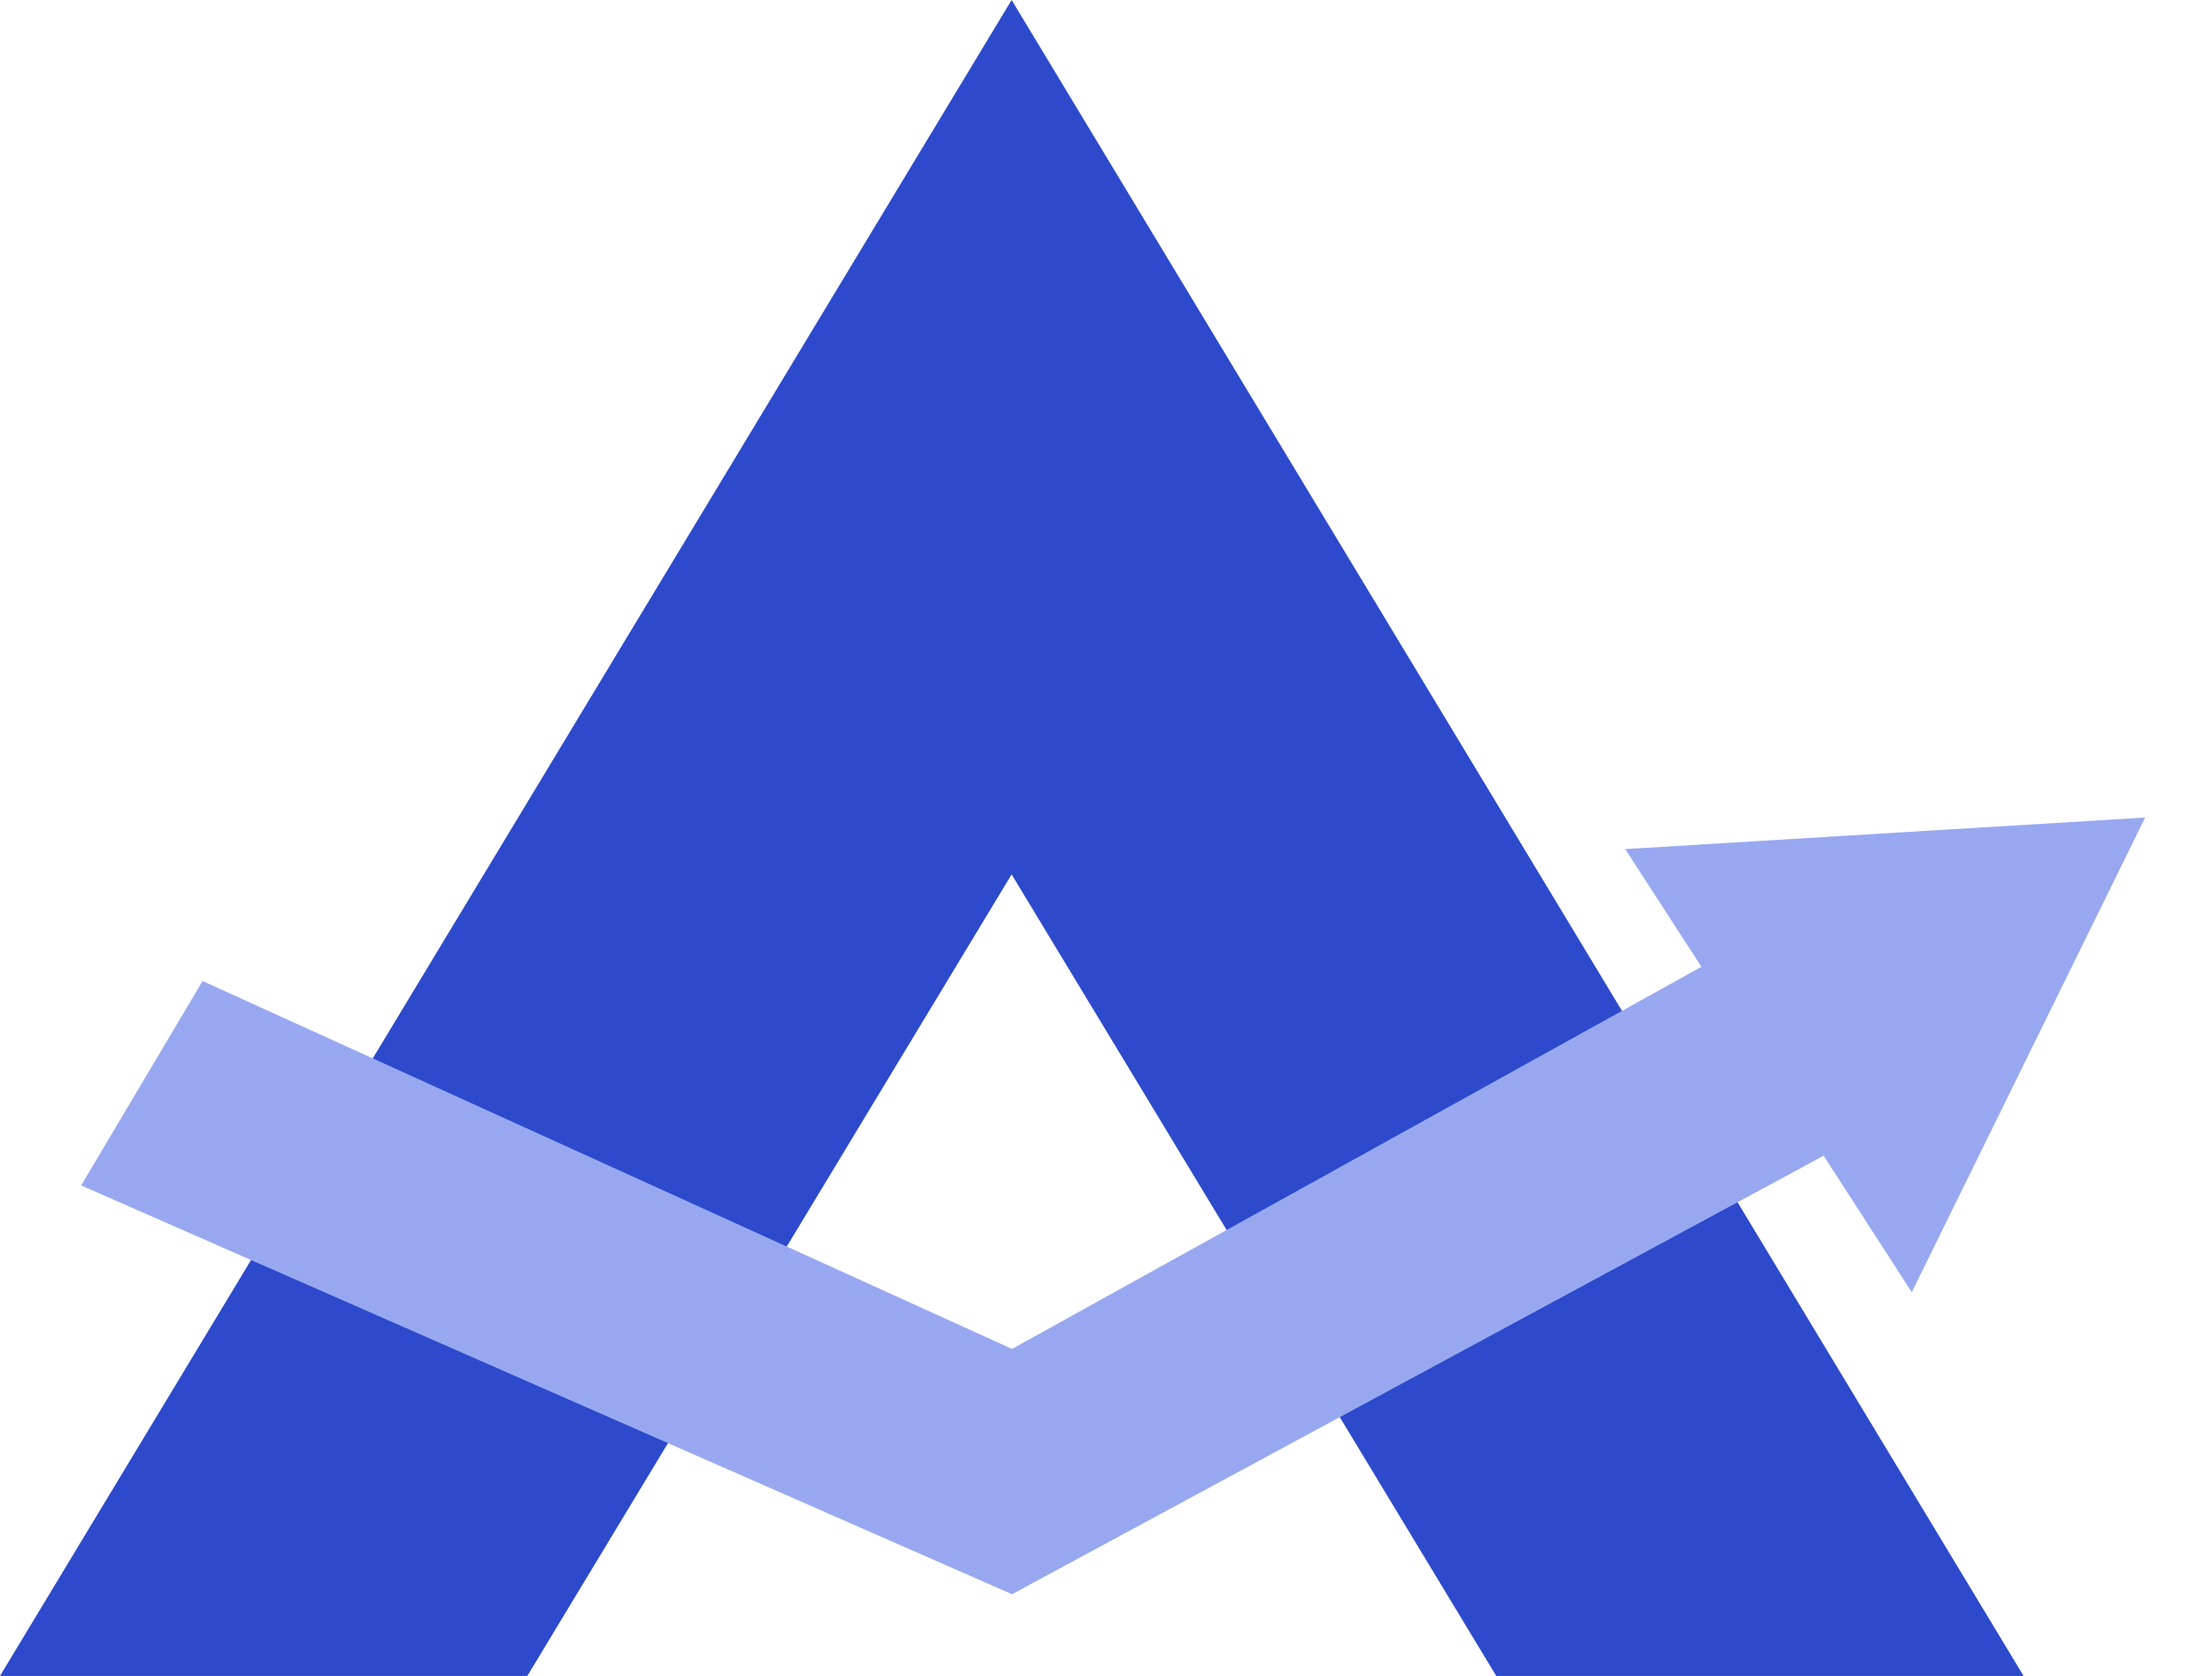 <svg width="33" height="25" viewBox="0 0 33 25" fill="none" xmlns="http://www.w3.org/2000/svg">
<path d="M15.092 0L0 25H7.867L15.092 13.043L22.322 25H30.189L15.092 0Z" fill="#2D4ACC"/>
<path d="M32.003 12.195L24.246 12.666L25.383 14.422L15.098 20.122L3.022 14.634L1.211 17.683L15.098 23.781L27.206 17.24L28.521 19.276L32.003 12.195Z" fill="#98A8F0"/>
</svg>
